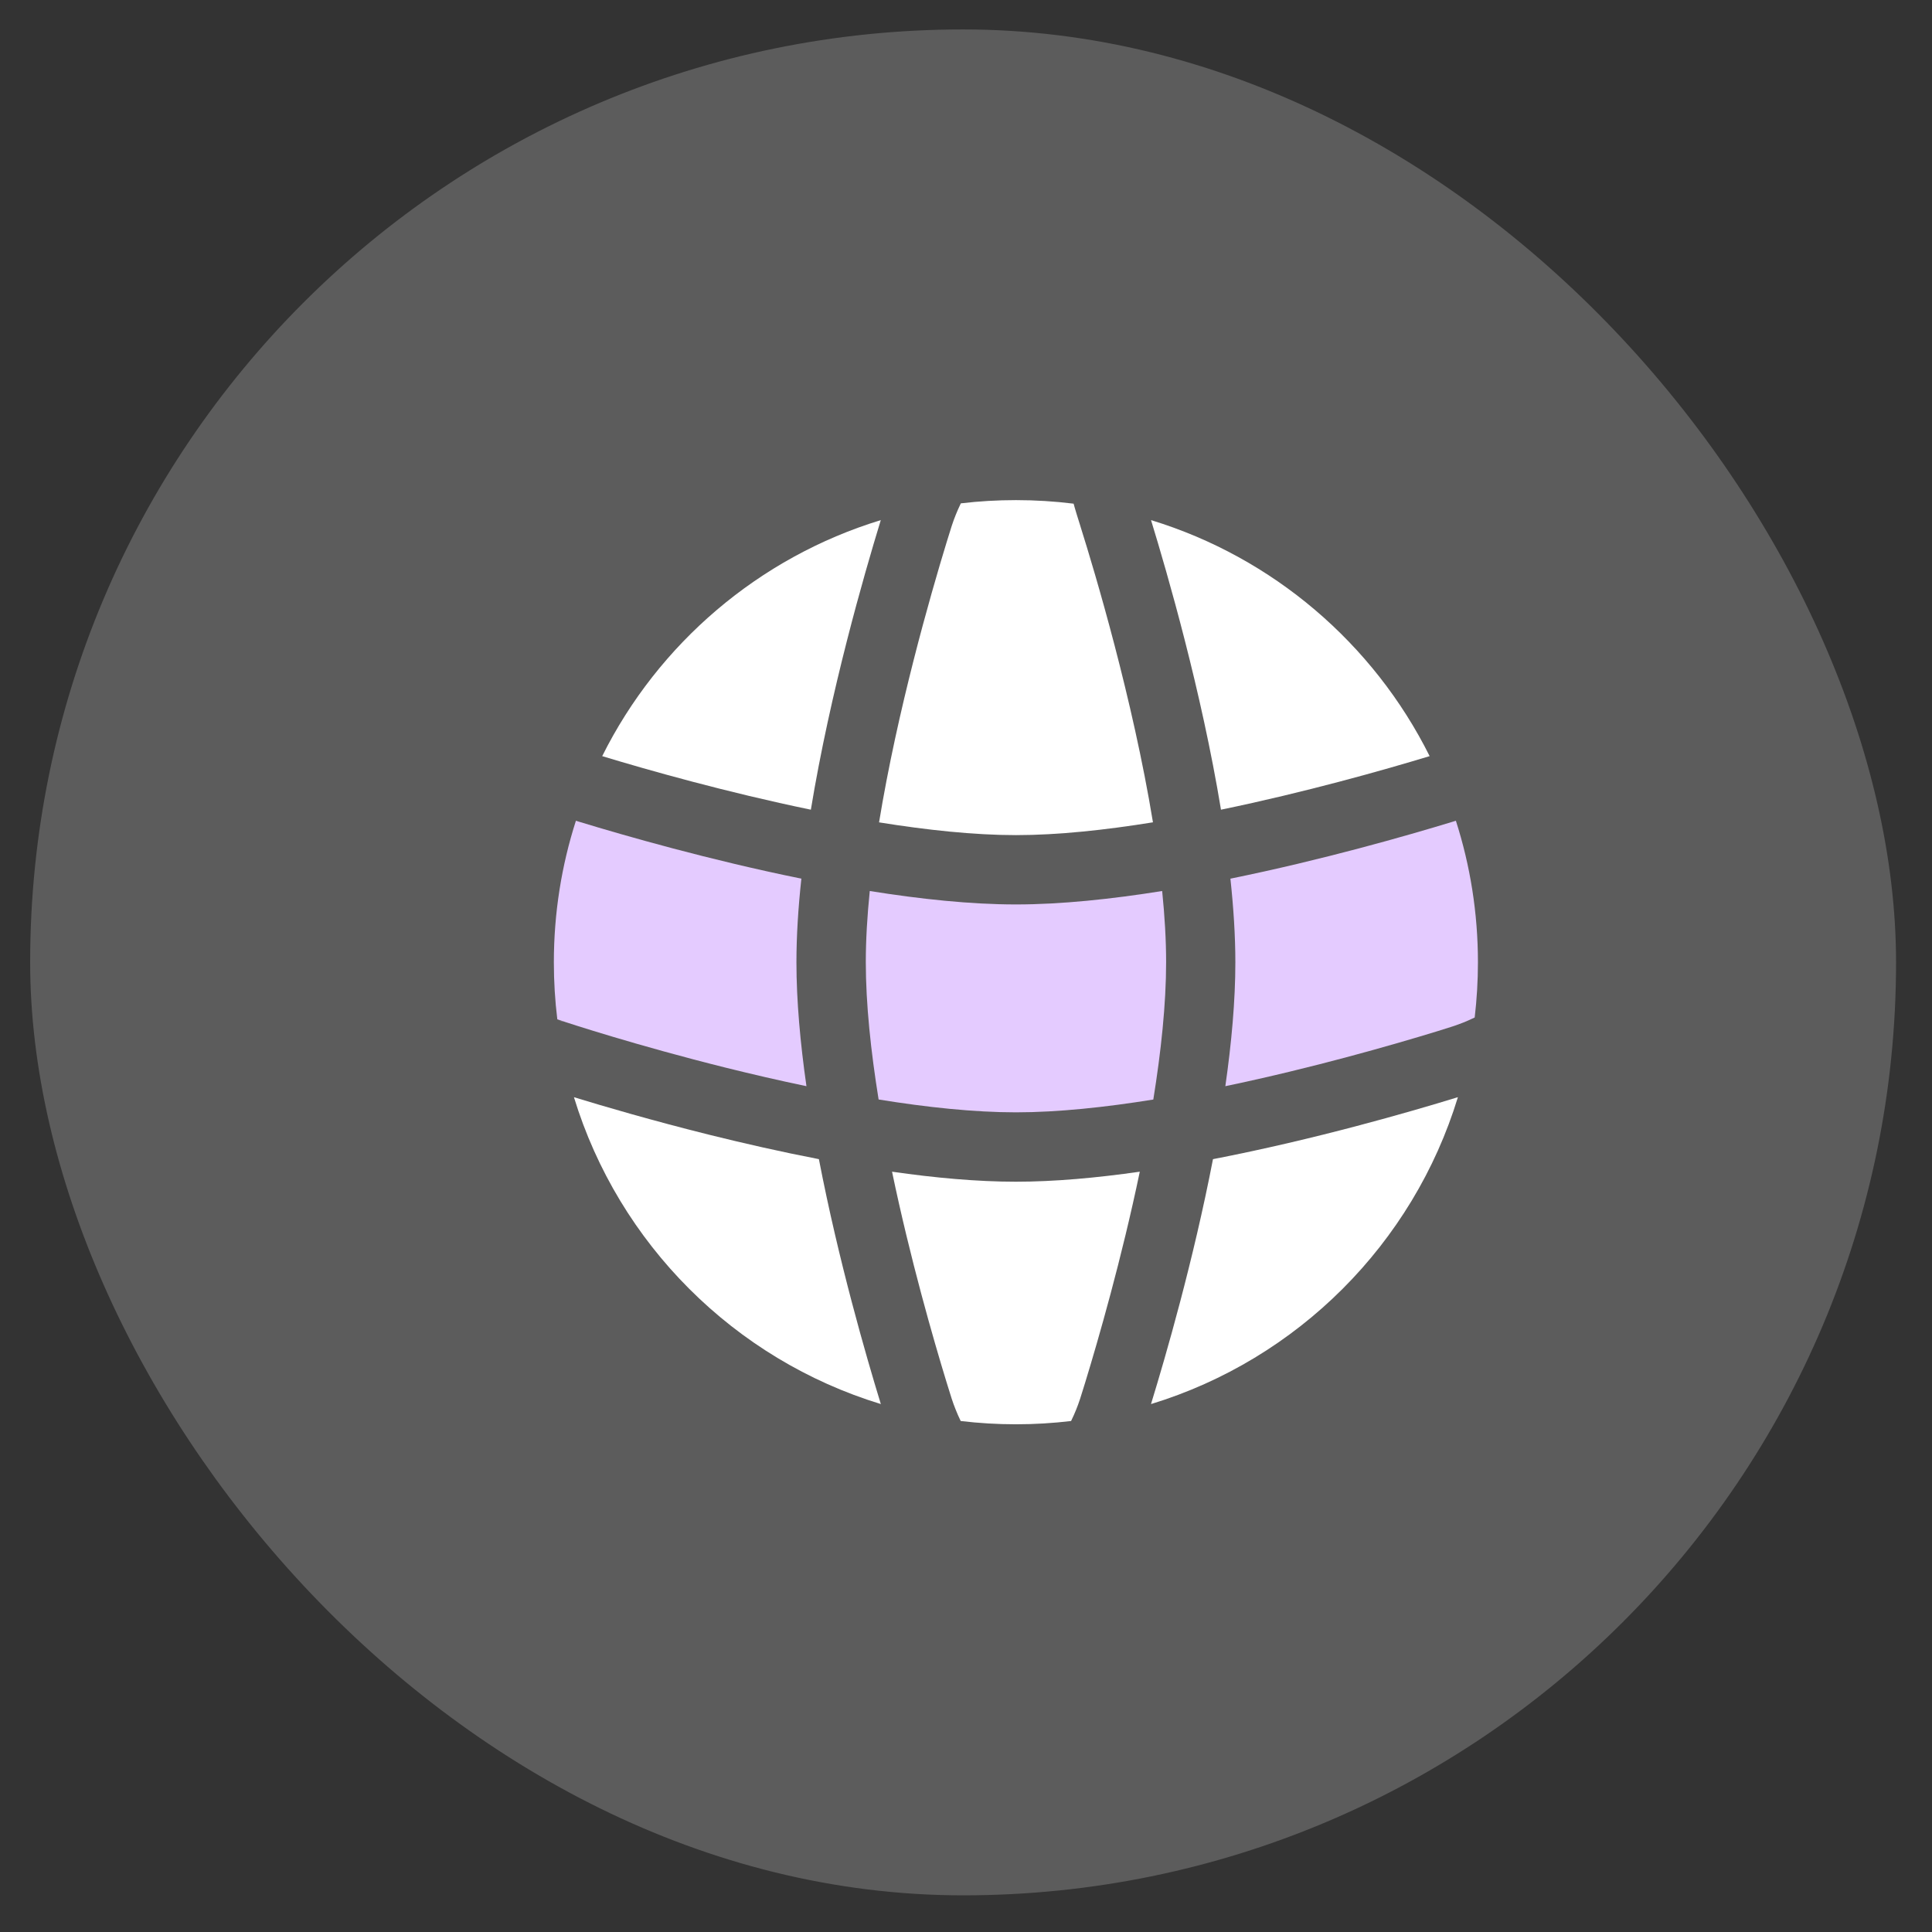 <svg width="43" height="43" viewBox="0 0 43 43" fill="none" xmlns="http://www.w3.org/2000/svg">
<rect x="0" y="0" width="43" height="43" fill="#333333" stroke="none"/>
<rect x="0.671" y="0.655" width="41.529" height="41.529" rx="20.764" fill="white" fill-opacity="0.2"/>
<path d="M31.819 16.829C30.808 17.136 29.054 17.633 27.175 18.021C26.742 15.389 25.983 12.764 25.618 11.576C28.333 12.405 30.571 14.327 31.819 16.829Z" fill="white"/>
<path d="M25.661 18.302C24.597 18.474 23.545 18.587 22.613 18.587C21.681 18.587 20.629 18.474 19.565 18.303C19.973 15.813 20.701 13.269 21.073 12.055C21.168 11.744 21.206 11.622 21.272 11.458C21.305 11.376 21.338 11.301 21.385 11.203C21.787 11.155 22.197 11.131 22.613 11.131C23.047 11.131 23.475 11.158 23.895 11.21C23.904 11.244 23.913 11.274 23.921 11.303C23.945 11.389 23.983 11.508 24.046 11.71L24.052 11.731C24.37 12.739 25.21 15.552 25.661 18.302Z" fill="white"/>
<path d="M18.047 18.021C18.478 15.401 19.232 12.79 19.596 11.601L19.604 11.576C16.889 12.405 14.651 14.327 13.403 16.829C14.414 17.136 16.167 17.633 18.047 18.021Z" fill="white"/>
<path d="M22.611 26.301C23.47 26.301 24.412 26.215 25.368 26.078C24.963 28.02 24.445 29.815 24.151 30.776C24.056 31.087 24.018 31.209 23.952 31.373C23.919 31.455 23.886 31.53 23.839 31.627C23.437 31.675 23.027 31.7 22.611 31.7C22.195 31.7 21.785 31.675 21.382 31.627C21.336 31.53 21.302 31.455 21.27 31.373C21.204 31.209 21.166 31.087 21.071 30.776C20.776 29.815 20.259 28.02 19.854 26.078C20.807 26.215 21.749 26.301 22.611 26.301Z" fill="white"/>
<path d="M15.793 25.258C14.52 24.941 13.435 24.623 12.774 24.42C13.77 27.681 16.343 30.255 19.605 31.25L19.597 31.225C19.279 30.187 18.663 28.065 18.226 25.799C17.374 25.634 16.546 25.445 15.793 25.258Z" fill="white"/>
<path d="M32.423 24.427C31.385 24.746 29.263 25.361 26.997 25.799C26.559 28.065 25.944 30.187 25.625 31.225L25.618 31.25C28.879 30.255 31.453 27.681 32.448 24.42L32.423 24.427Z" fill="white"/>
<path d="M12.818 18.267C12.499 19.26 12.327 20.319 12.327 21.418C12.327 21.848 12.353 22.271 12.404 22.687L12.566 22.741L12.568 22.742L12.569 22.742L12.57 22.743C12.623 22.76 14.151 23.265 16.165 23.766C16.733 23.907 17.335 24.047 17.949 24.175C17.812 23.219 17.726 22.276 17.726 21.418C17.726 20.829 17.766 20.201 17.836 19.556C15.788 19.14 13.906 18.599 12.901 18.293L12.894 18.291L12.818 18.267Z" fill="#E4CBFF"/>
<path d="M12.435 22.715C12.471 22.719 12.5 22.724 12.509 22.726C12.518 22.728 12.531 22.732 12.536 22.733L12.546 22.736L12.552 22.738L12.558 22.74L12.563 22.741C12.56 22.741 12.503 22.726 12.435 22.715Z" fill="#E4CBFF"/>
<path d="M27.385 19.556C27.454 20.201 27.495 20.829 27.495 21.418C27.495 22.277 27.409 23.219 27.272 24.175C29.214 23.77 31.009 23.252 31.97 22.958C32.281 22.862 32.403 22.824 32.567 22.759C32.649 22.726 32.724 22.693 32.822 22.646C32.869 22.243 32.894 21.833 32.894 21.418C32.894 20.319 32.722 19.26 32.403 18.267L32.319 18.293C31.314 18.599 29.432 19.14 27.385 19.556Z" fill="#E4CBFF"/>
<path d="M25.866 19.831C25.922 20.382 25.954 20.916 25.954 21.415C25.954 22.35 25.841 23.405 25.669 24.472C24.602 24.644 23.546 24.757 22.612 24.757C21.682 24.757 20.627 24.645 19.555 24.471C19.383 23.404 19.27 22.349 19.27 21.415C19.27 20.916 19.302 20.383 19.358 19.831C20.483 20.011 21.605 20.13 22.612 20.13C23.619 20.13 24.741 20.011 25.866 19.831Z" fill="#E4CBFF"/>
</svg>

